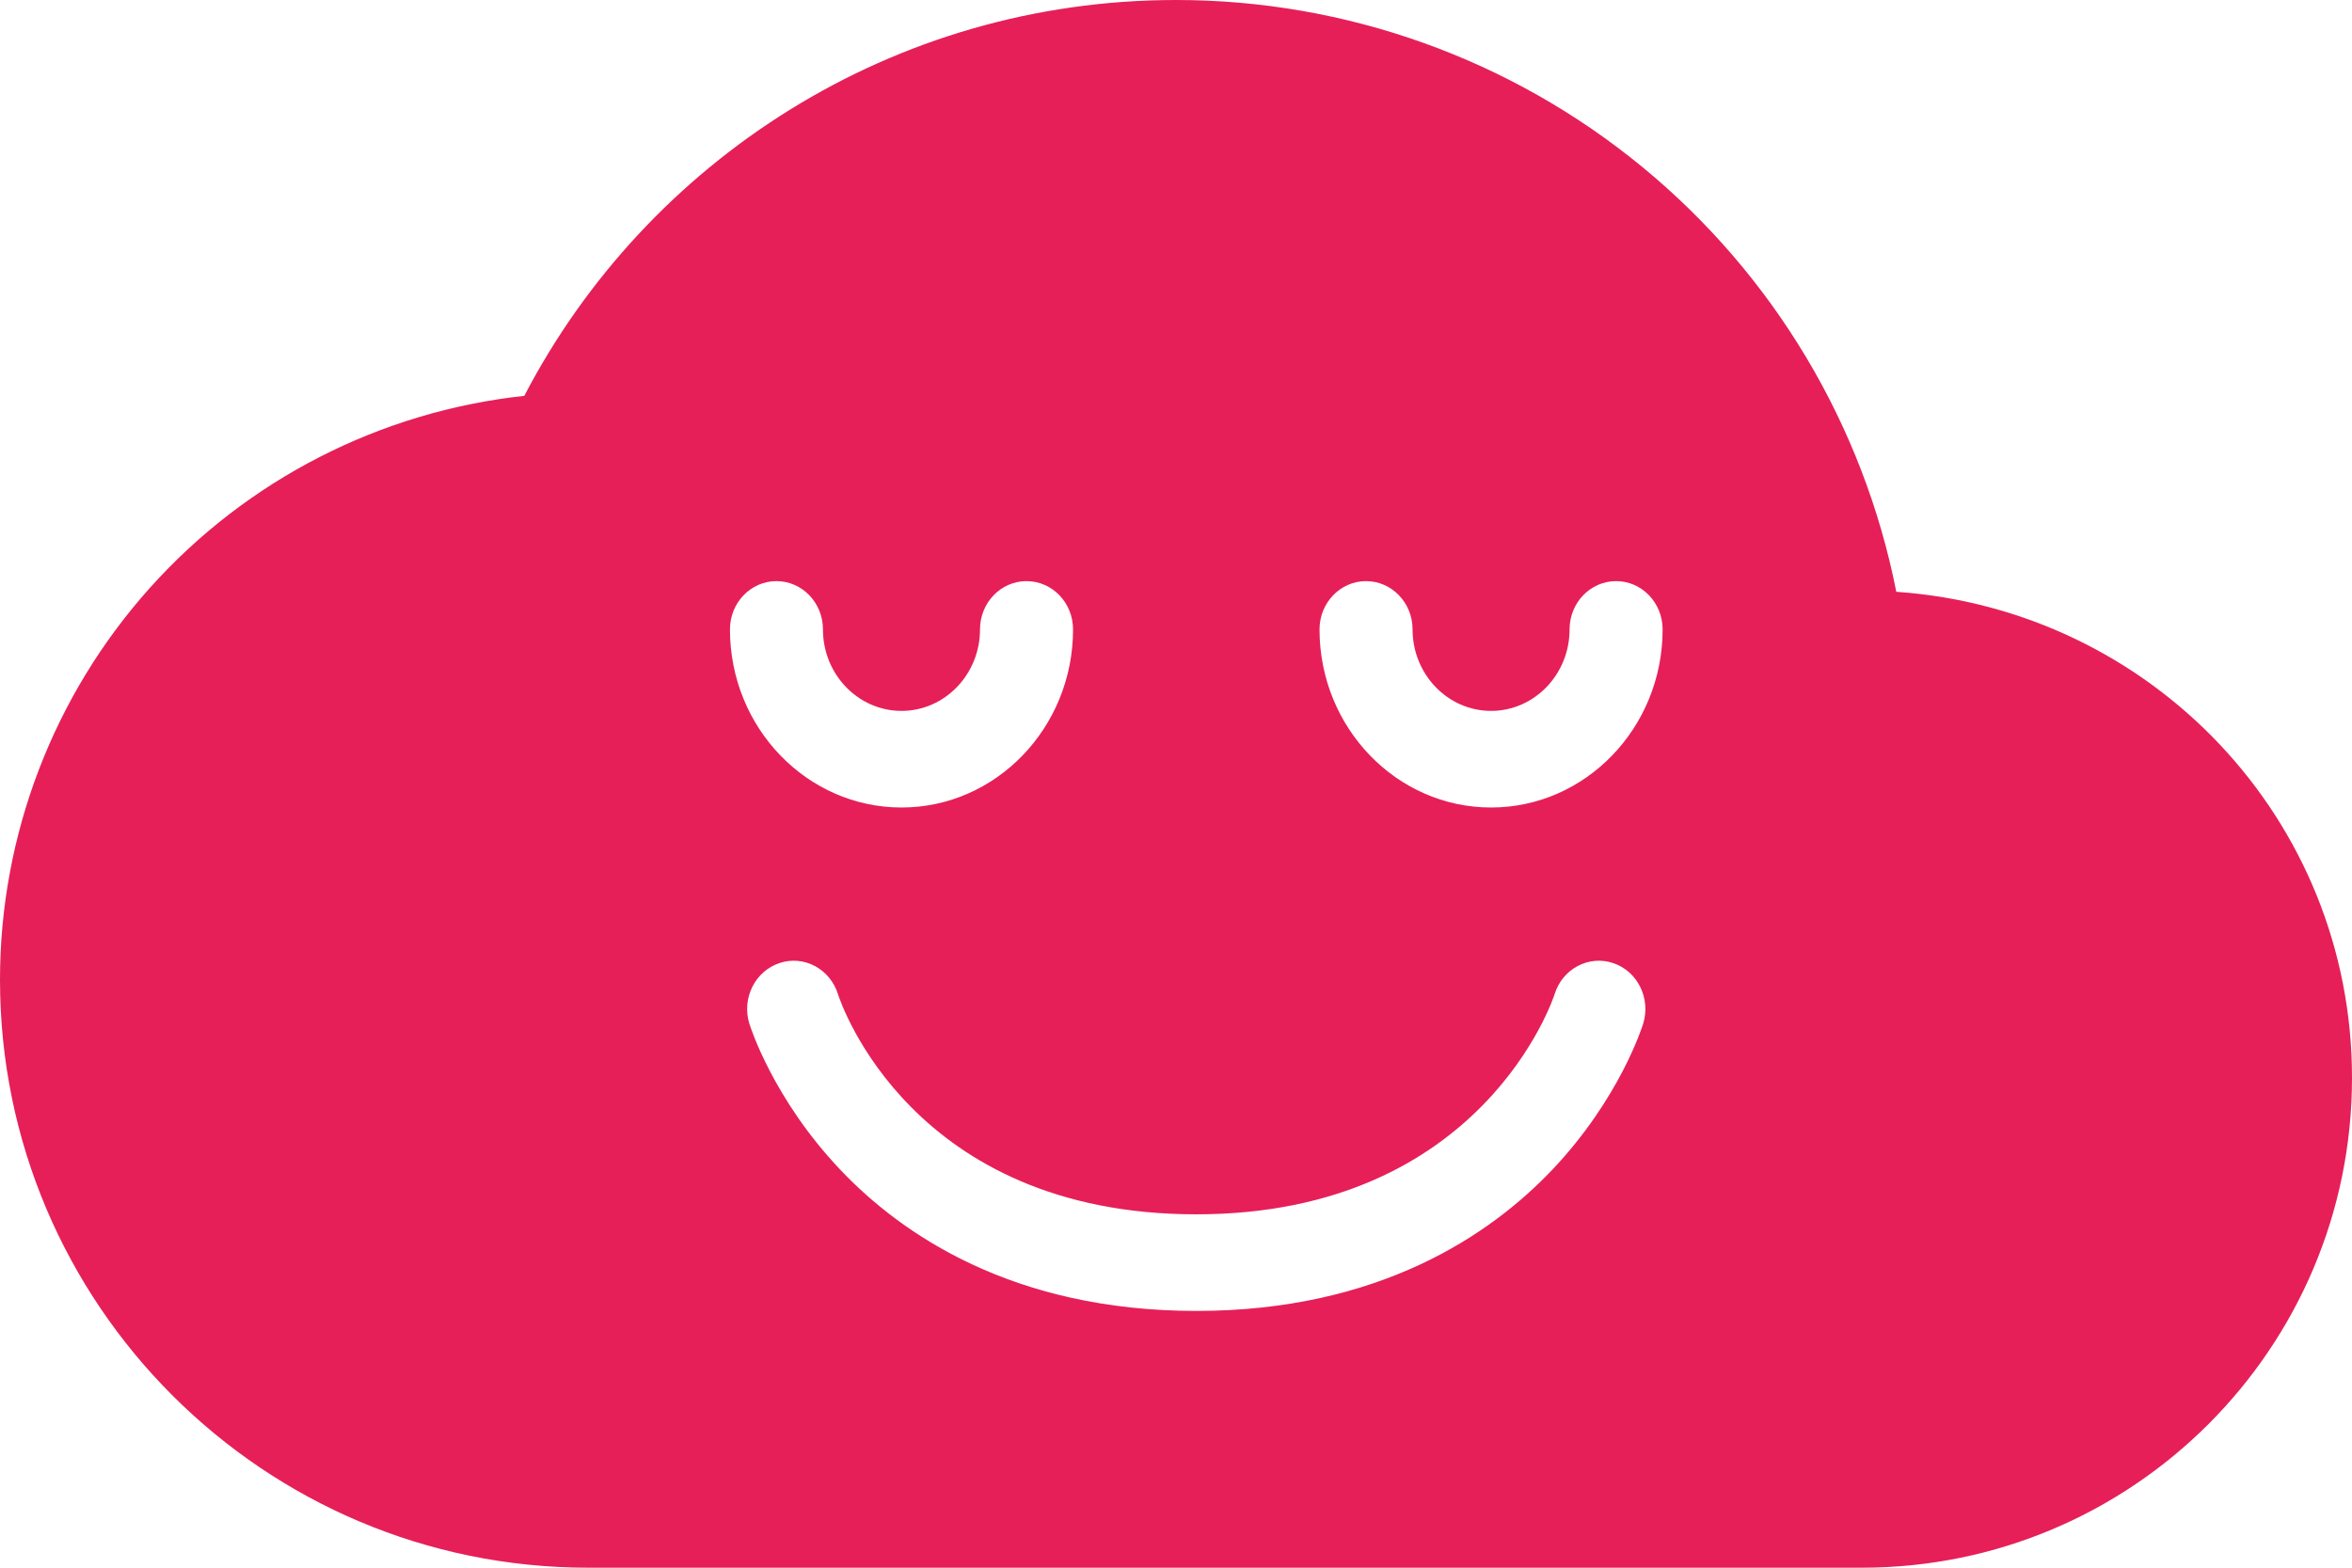 <svg width="48" height="32" viewBox="0 0 48 32" fill="none" xmlns="http://www.w3.org/2000/svg">
<path fill-rule="evenodd" clip-rule="evenodd" d="M33.514 3.406C36.195 5.61 38.028 8.675 38.7 12.08C43.9 12.44 48 16.72 48 22C48 27.52 43.52 32 38 32H12C5.38 32 8.07252e-08 26.62 8.07252e-08 20C-0 17.043 1.092 14.191 3.067 11.991C5.042 9.79 7.76 8.398 10.7 8.08C13.2 3.28 18.22 3.83074e-07 24 3.83074e-07C27.47 -0.001 30.833 1.203 33.514 3.406ZM26.929 12.848C26.929 14.852 28.5 16.483 30.43 16.483C32.361 16.483 33.931 14.852 33.931 12.848C33.931 12.303 33.506 11.862 32.982 11.862C32.457 11.862 32.032 12.303 32.032 12.848C32.032 13.765 31.314 14.511 30.43 14.511C29.547 14.511 28.828 13.765 28.828 12.848C28.828 12.303 28.403 11.862 27.878 11.862C27.354 11.862 26.929 12.303 26.929 12.848ZM31.68 23.876C33.05 22.431 33.515 20.959 33.534 20.897C33.694 20.379 33.419 19.824 32.92 19.658C32.421 19.491 31.886 19.777 31.726 20.295C31.712 20.34 30.271 24.787 24.414 24.787C18.612 24.787 17.159 20.474 17.102 20.295C16.941 19.777 16.407 19.491 15.908 19.658C15.408 19.824 15.133 20.379 15.293 20.897C15.313 20.959 15.778 22.431 17.148 23.876C18.394 25.191 20.667 26.759 24.414 26.759C28.161 26.759 30.433 25.191 31.68 23.876ZM16.795 12.848C16.795 12.303 16.37 11.862 15.846 11.862C15.322 11.862 14.897 12.303 14.897 12.848C14.897 14.852 16.467 16.483 18.398 16.483C20.328 16.483 21.899 14.852 21.899 12.848C21.899 12.303 21.474 11.862 20.949 11.862C20.425 11.862 20 12.303 20 12.848C20 13.765 19.281 14.511 18.398 14.511C17.514 14.511 16.795 13.765 16.795 12.848Z" fill="#E61F58"/>
</svg>
